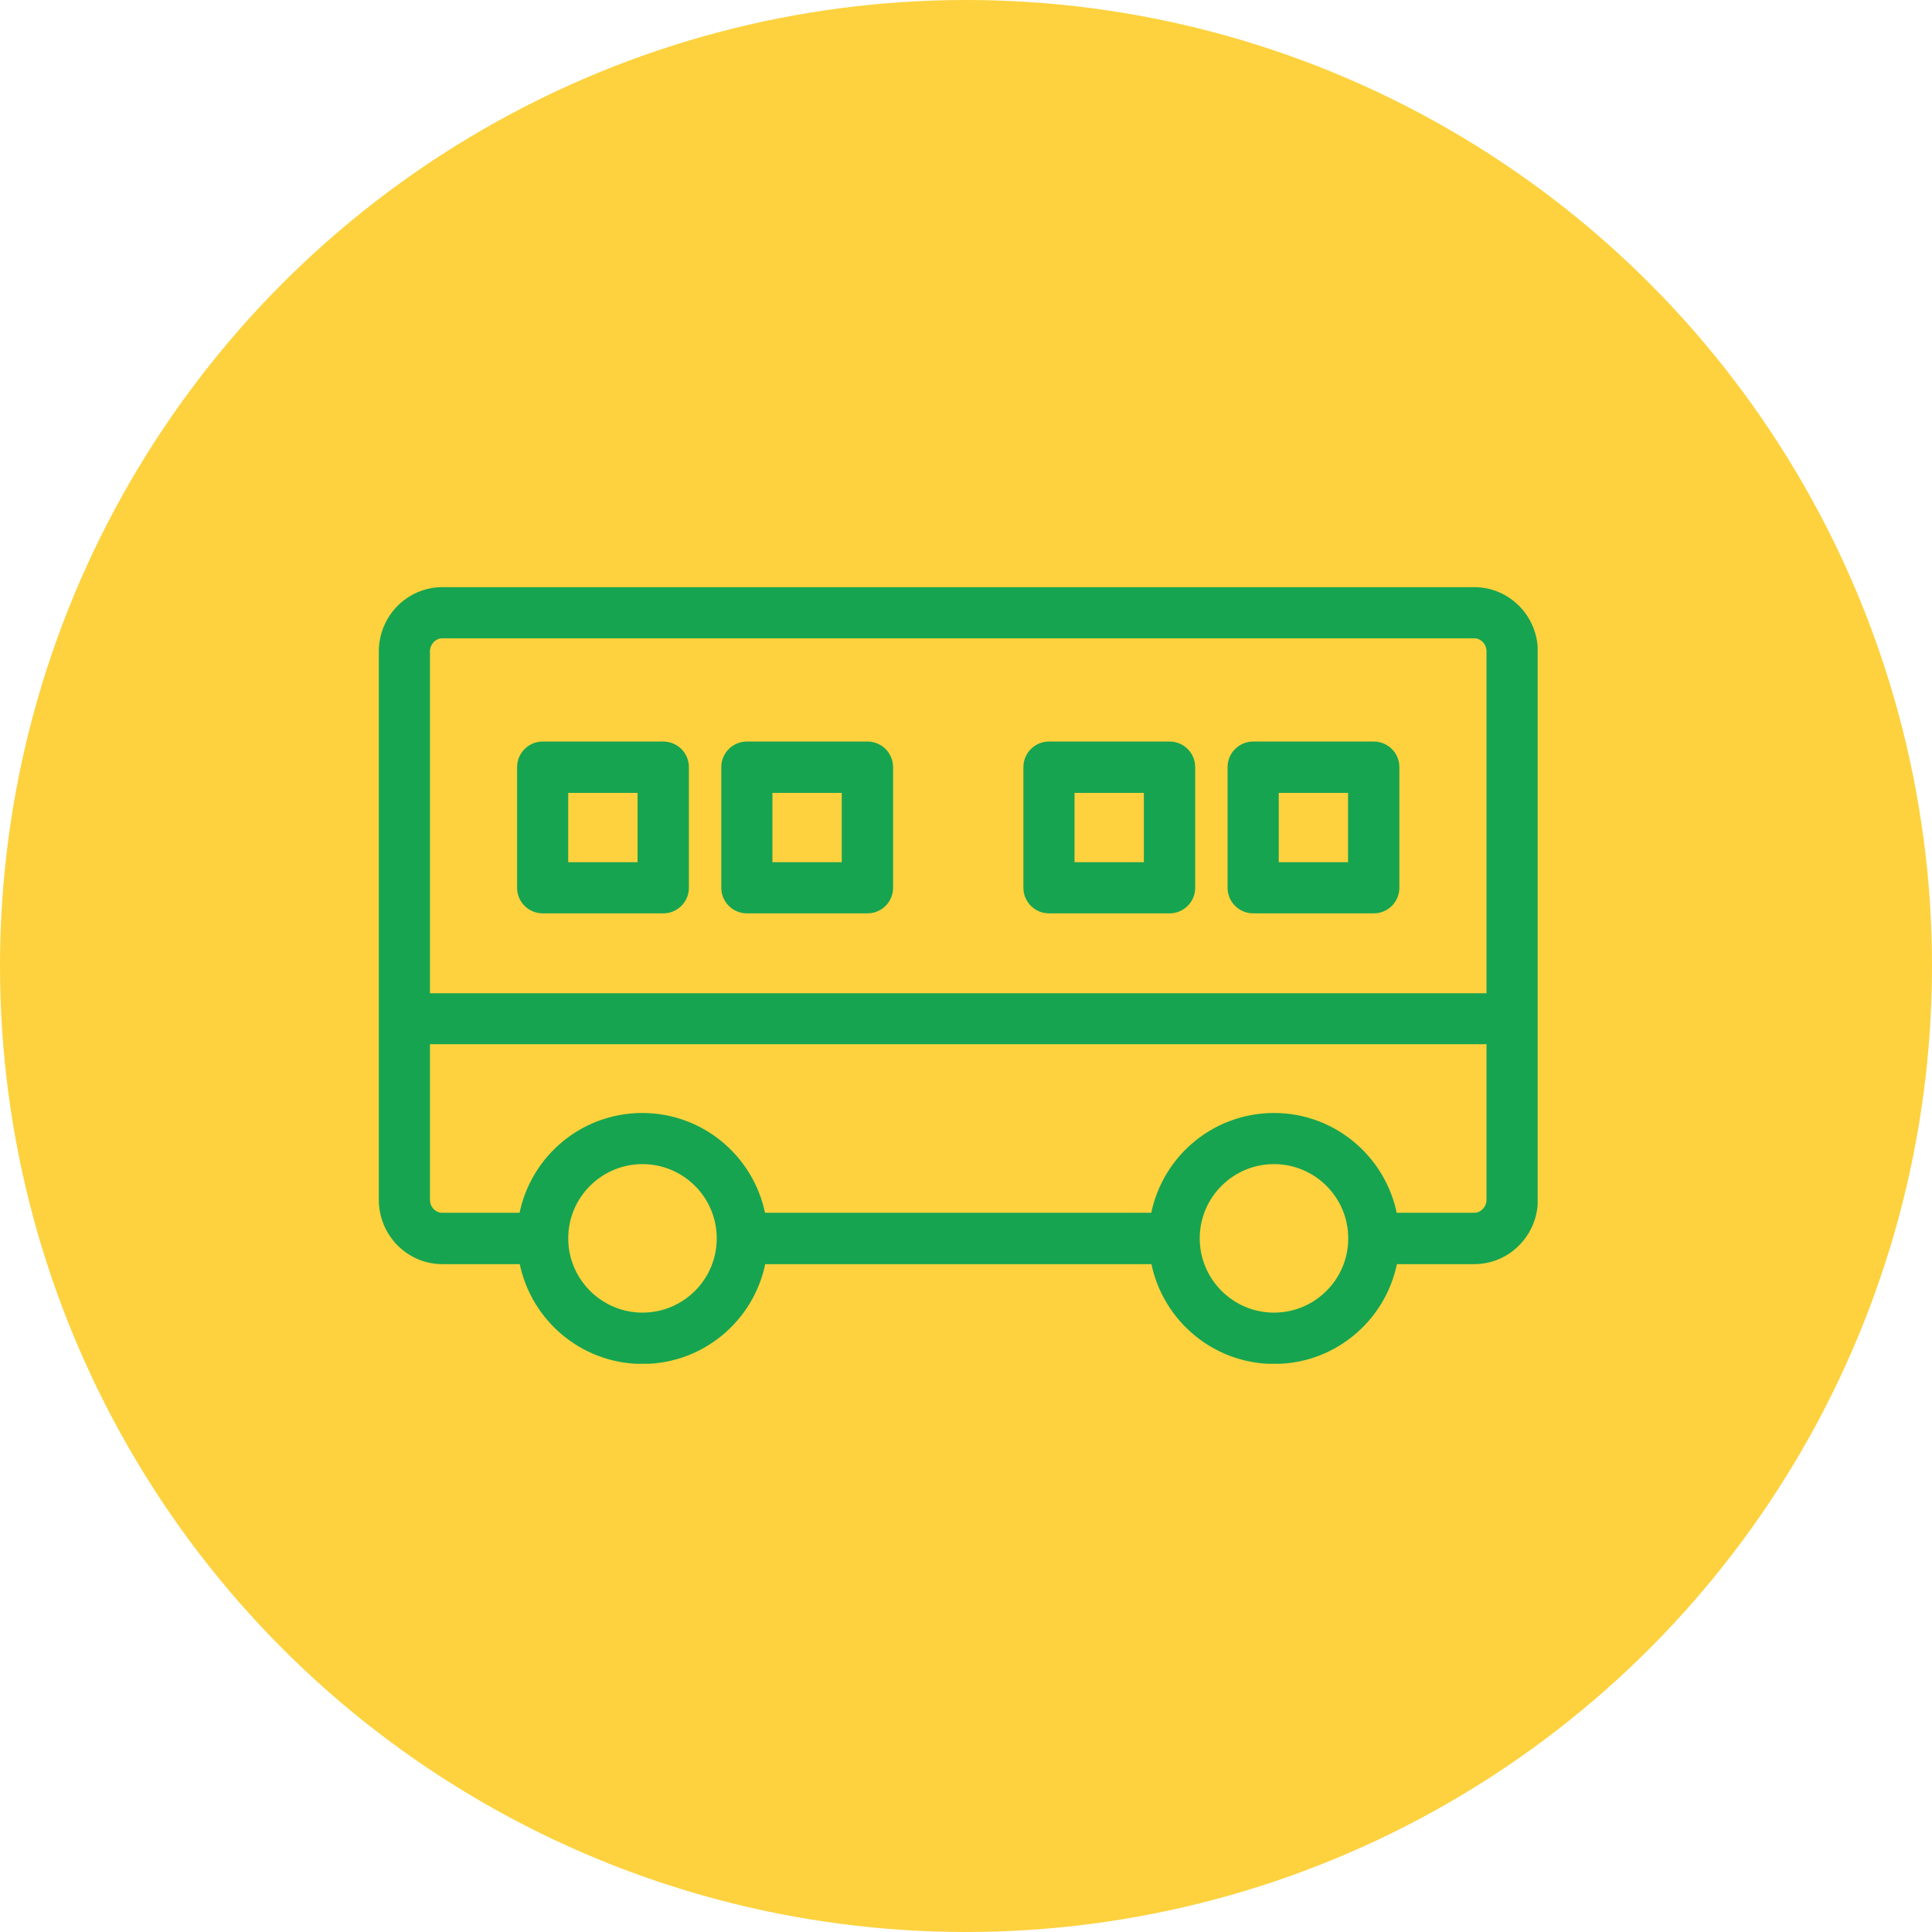 <svg width="102" height="102" viewBox="0 0 102 102" fill="none" xmlns="http://www.w3.org/2000/svg">
<circle cx="51" cy="51" r="51" fill="#FDD23E"/>
<g clip-path="url(#clip0_2405_311)">
<path d="M77.83 31.5H23.35C21.78 31.5 20.5 32.8 20.5 34.39V63.35C20.5 64.94 21.78 66.24 23.35 66.24H27.86C28.28 69.21 30.83 71.51 33.92 71.51C37.01 71.51 39.56 69.22 39.98 66.24H61.21C61.63 69.21 64.18 71.51 67.27 71.51C70.36 71.51 72.91 69.22 73.33 66.24H77.84C79.41 66.24 80.69 64.94 80.69 63.35V34.39C80.69 32.8 79.41 31.5 77.84 31.5H77.83ZM23.35 33.2H77.83C78.46 33.2 78.98 33.73 78.98 34.39V52.94H22.2V34.39C22.2 33.74 22.72 33.2 23.35 33.2ZM33.92 69.8C31.49 69.8 29.5 67.82 29.5 65.38C29.5 62.94 31.48 60.96 33.92 60.96C36.36 60.96 38.34 62.94 38.34 65.38C38.34 67.82 36.36 69.8 33.92 69.8ZM67.26 69.8C64.83 69.8 62.84 67.82 62.84 65.38C62.84 62.94 64.82 60.96 67.26 60.96C69.7 60.96 71.68 62.94 71.68 65.38C71.68 67.82 69.7 69.8 67.26 69.8ZM77.83 64.53H73.32C72.9 61.56 70.35 59.26 67.26 59.26C64.17 59.26 61.62 61.55 61.2 64.53H39.97C39.55 61.56 37 59.26 33.91 59.26C30.82 59.26 28.27 61.55 27.85 64.53H23.35C22.72 64.53 22.2 64 22.2 63.34V54.63H78.98V63.34C78.98 63.99 78.46 64.53 77.83 64.53ZM28.65 47.72H35.02C35.49 47.72 35.87 47.34 35.87 46.87V40.5C35.87 40.03 35.49 39.65 35.02 39.65H28.65C28.18 39.65 27.8 40.03 27.8 40.5V46.87C27.8 47.34 28.18 47.72 28.65 47.72ZM29.5 41.36H34.16V46.02H29.5V41.36ZM39.43 47.72H45.8C46.27 47.72 46.65 47.34 46.65 46.87V40.5C46.65 40.03 46.27 39.65 45.8 39.65H39.43C38.96 39.65 38.58 40.03 38.58 40.5V46.87C38.58 47.34 38.96 47.72 39.43 47.72ZM40.28 41.36H44.94V46.02H40.28V41.36ZM55.38 47.72H61.75C62.22 47.72 62.6 47.34 62.6 46.87V40.5C62.6 40.03 62.22 39.65 61.75 39.65H55.38C54.91 39.65 54.53 40.03 54.53 40.5V46.87C54.53 47.34 54.91 47.72 55.38 47.72ZM56.23 41.36H60.89V46.02H56.23V41.36ZM66.16 47.72H72.53C73 47.72 73.38 47.34 73.38 46.87V40.5C73.38 40.03 73 39.65 72.53 39.65H66.16C65.69 39.65 65.31 40.03 65.31 40.5V46.87C65.31 47.34 65.69 47.72 66.16 47.72ZM67.01 41.36H71.67V46.02H67.01V41.36Z" fill="#17A450" stroke="#17A450" stroke-miterlimit="10"/>
</g>
<defs>
<clipPath id="clip0_2405_311">
<rect width="61.18" height="41" fill="white" transform="translate(20 31)"/>
</clipPath>
</defs>
</svg>
